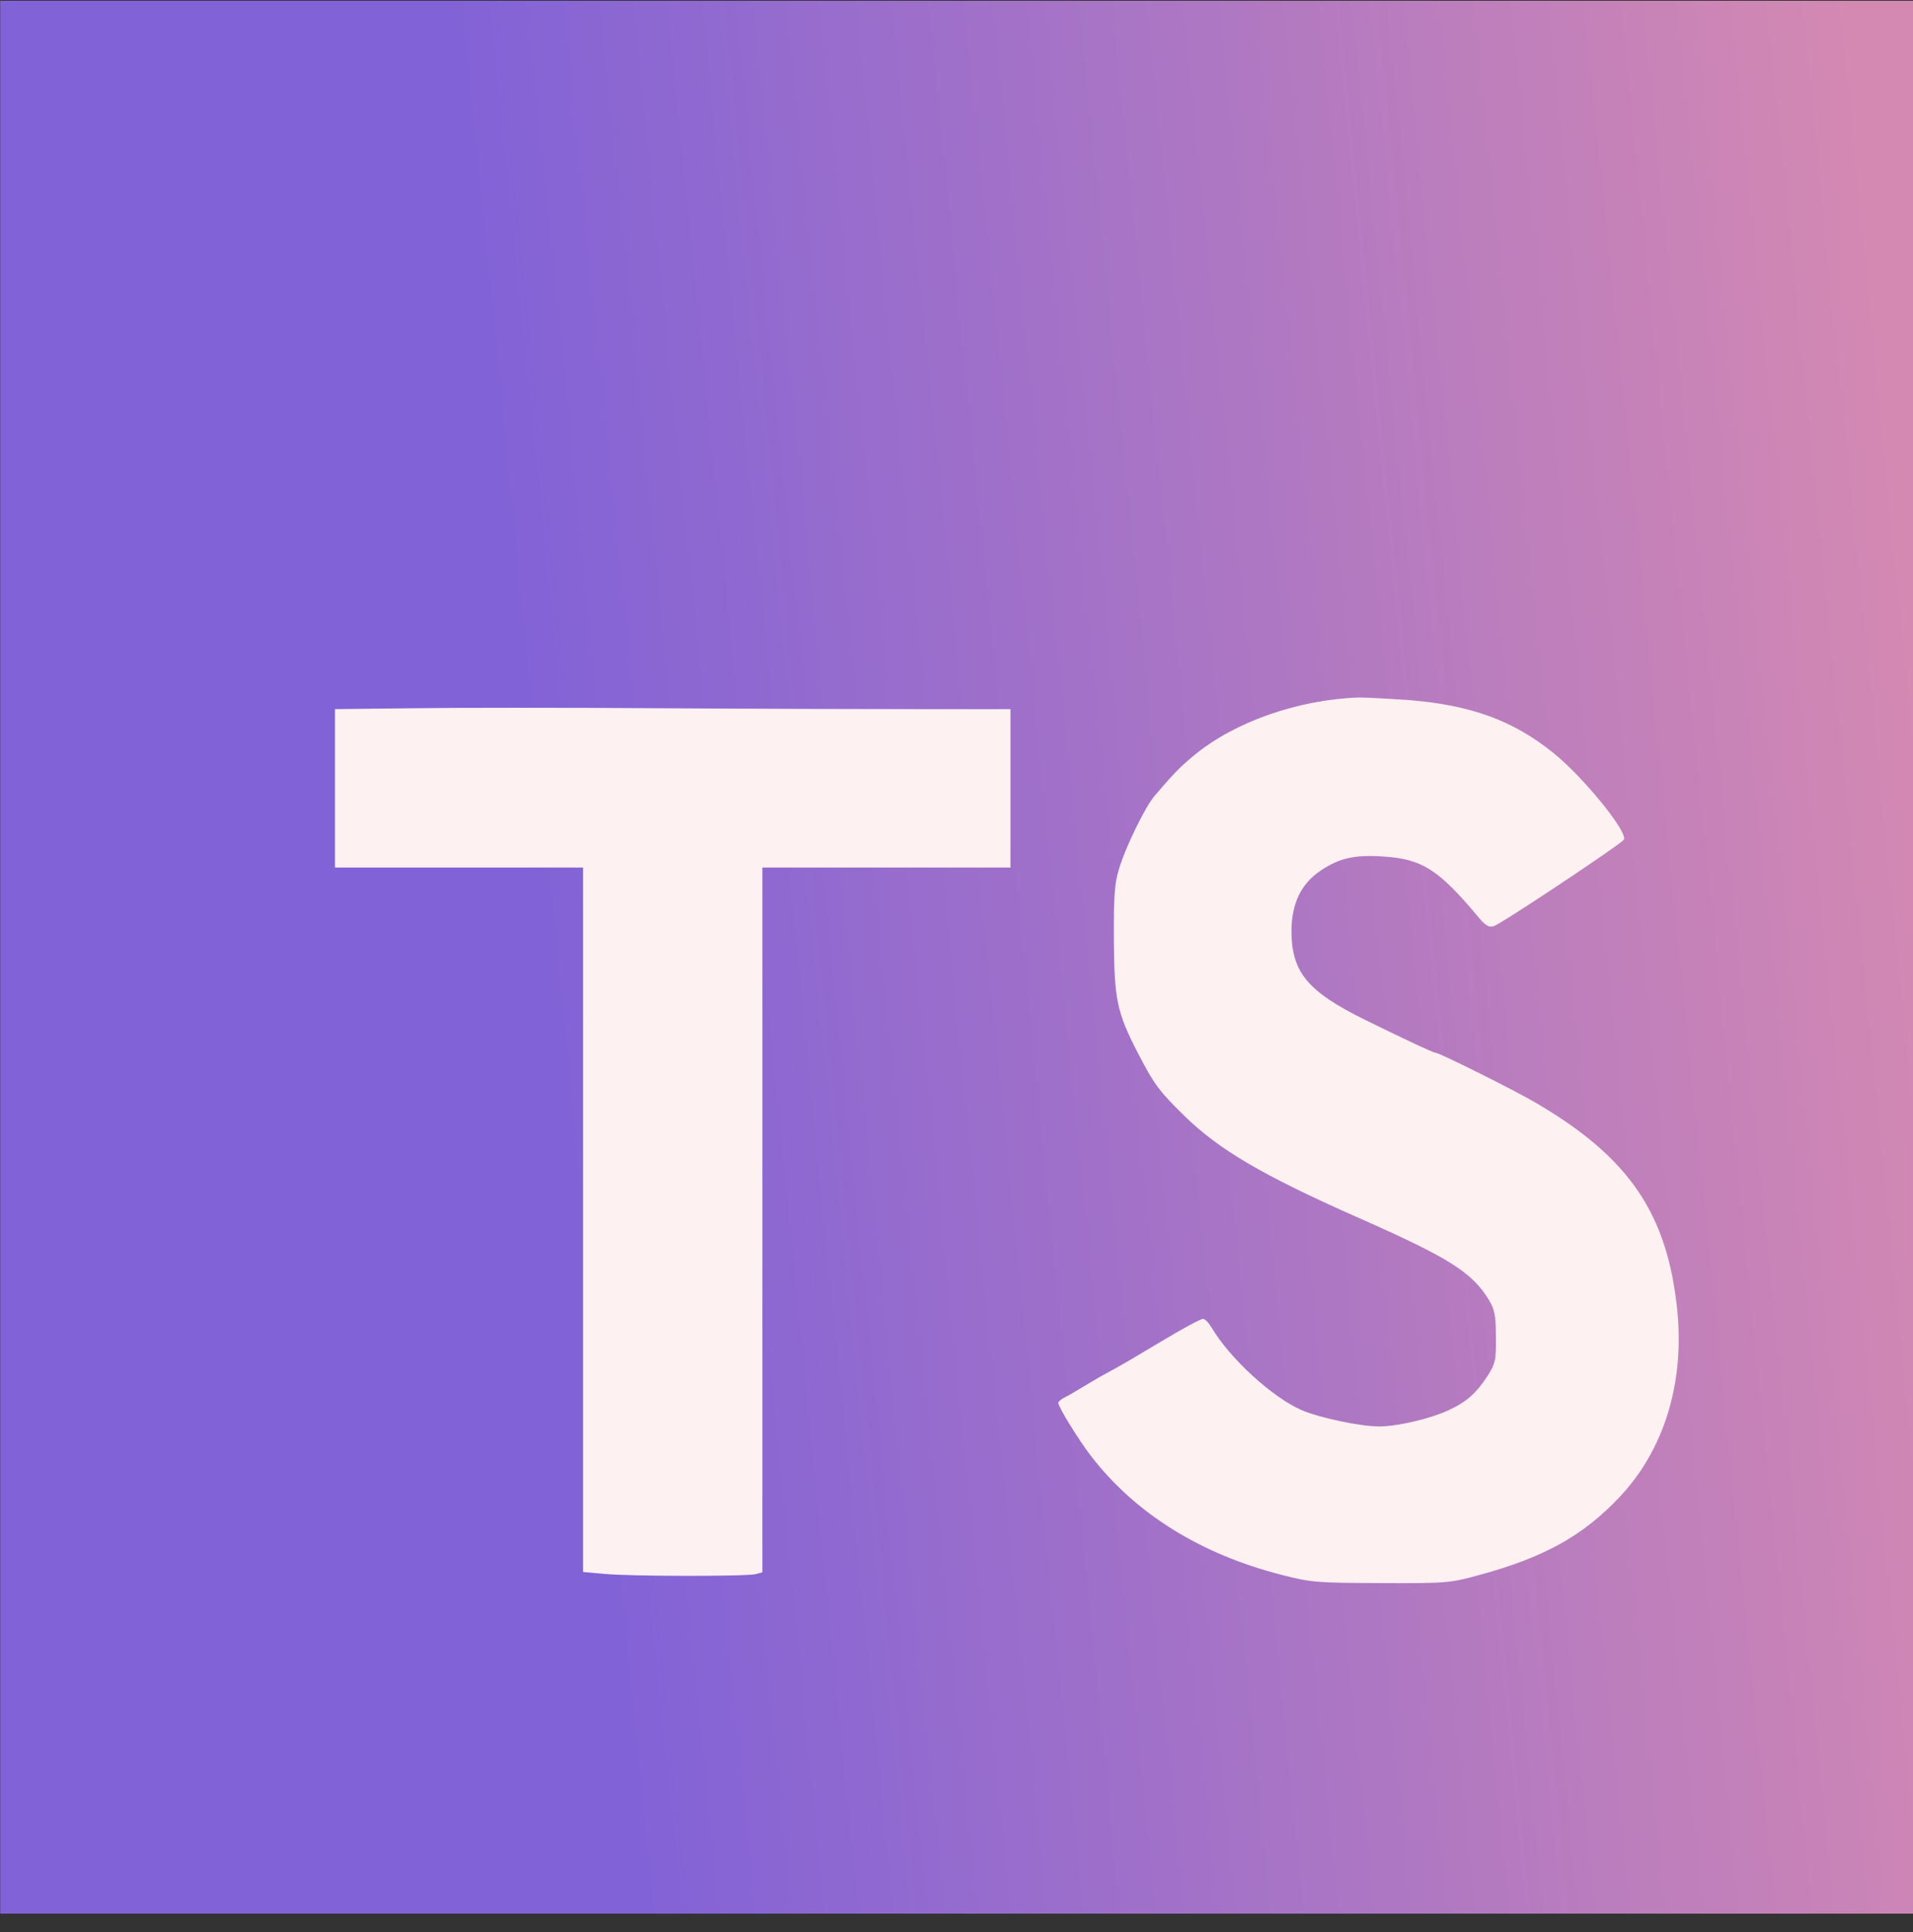 <svg width="100" height="101" viewBox="0 0 100 101" fill="none" xmlns="http://www.w3.org/2000/svg">
<rect x="0" y="0" width="100" height="101" fill="#333333" stroke="none"/>
<g clip-path="url(#clip0_69_1003)">
<path d="M0.01 0.04H100.01V100.04H0.01V0.04Z" fill="url(#paint0_linear_69_1003)"/>
<path d="M48.025 37.071H52.822V45.352H39.853V82.196L39.51 82.29C39.041 82.415 32.869 82.415 31.541 82.274L30.478 82.181V45.352H17.509V37.071L21.619 37.024C23.869 36.993 29.65 36.993 34.463 37.024C39.275 37.056 45.369 37.071 48.025 37.071ZM84.635 78.29C82.728 80.306 80.681 81.431 77.275 82.353C75.791 82.759 75.541 82.774 72.197 82.759C68.853 82.743 68.588 82.743 66.963 82.321C62.76 81.243 59.369 79.134 57.056 76.149C56.4 75.306 55.322 73.556 55.322 73.337C55.322 73.274 55.478 73.134 55.681 73.04C55.885 72.946 56.306 72.681 56.65 72.478C56.994 72.274 57.619 71.899 58.041 71.681C58.463 71.462 59.681 70.743 60.744 70.103C61.806 69.462 62.775 68.946 62.885 68.946C62.994 68.946 63.197 69.165 63.353 69.431C64.291 71.009 66.478 73.024 68.025 73.712C68.978 74.118 71.088 74.571 72.103 74.571C73.041 74.571 74.76 74.165 75.681 73.743C76.666 73.29 77.166 72.837 77.76 71.931C78.166 71.29 78.213 71.118 78.197 69.899C78.197 68.774 78.135 68.462 77.822 67.946C76.947 66.509 75.76 65.759 70.947 63.634C65.978 61.431 63.744 60.118 61.931 58.352C60.588 57.04 60.322 56.681 59.478 55.04C58.385 52.931 58.244 52.243 58.228 49.102C58.213 46.899 58.26 46.181 58.494 45.431C58.822 44.306 59.885 42.134 60.369 41.587C61.369 40.415 61.728 40.056 62.431 39.477C64.556 37.727 67.869 36.571 71.041 36.462C71.4 36.462 72.588 36.524 73.697 36.602C76.885 36.868 79.056 37.649 81.15 39.321C82.728 40.571 85.119 43.509 84.885 43.899C84.728 44.134 78.494 48.29 78.088 48.415C77.838 48.493 77.666 48.399 77.322 47.993C75.197 45.446 74.338 44.899 72.275 44.774C70.806 44.681 70.025 44.852 69.041 45.509C68.01 46.196 67.51 47.243 67.51 48.696C67.525 50.821 68.338 51.821 71.338 53.306C73.275 54.259 74.931 55.04 75.056 55.04C75.244 55.04 79.26 57.04 80.306 57.665C85.181 60.524 87.166 63.462 87.681 68.524C88.056 72.337 86.978 75.821 84.635 78.29Z" fill="#FDF1F1"/>
</g>
<defs>
<linearGradient id="paint0_linear_69_1003" x1="27.816" y1="50.04" x2="101.345" y2="42.659" gradientUnits="userSpaceOnUse">
<stop stop-color="#8162D7"/>
<stop offset="1" stop-color="#D489B2"/>
</linearGradient>
<clipPath id="clip0_69_1003">
<rect width="100" height="100" fill="white" transform="translate(0.01 0.04)"/>
</clipPath>
</defs>
</svg>
